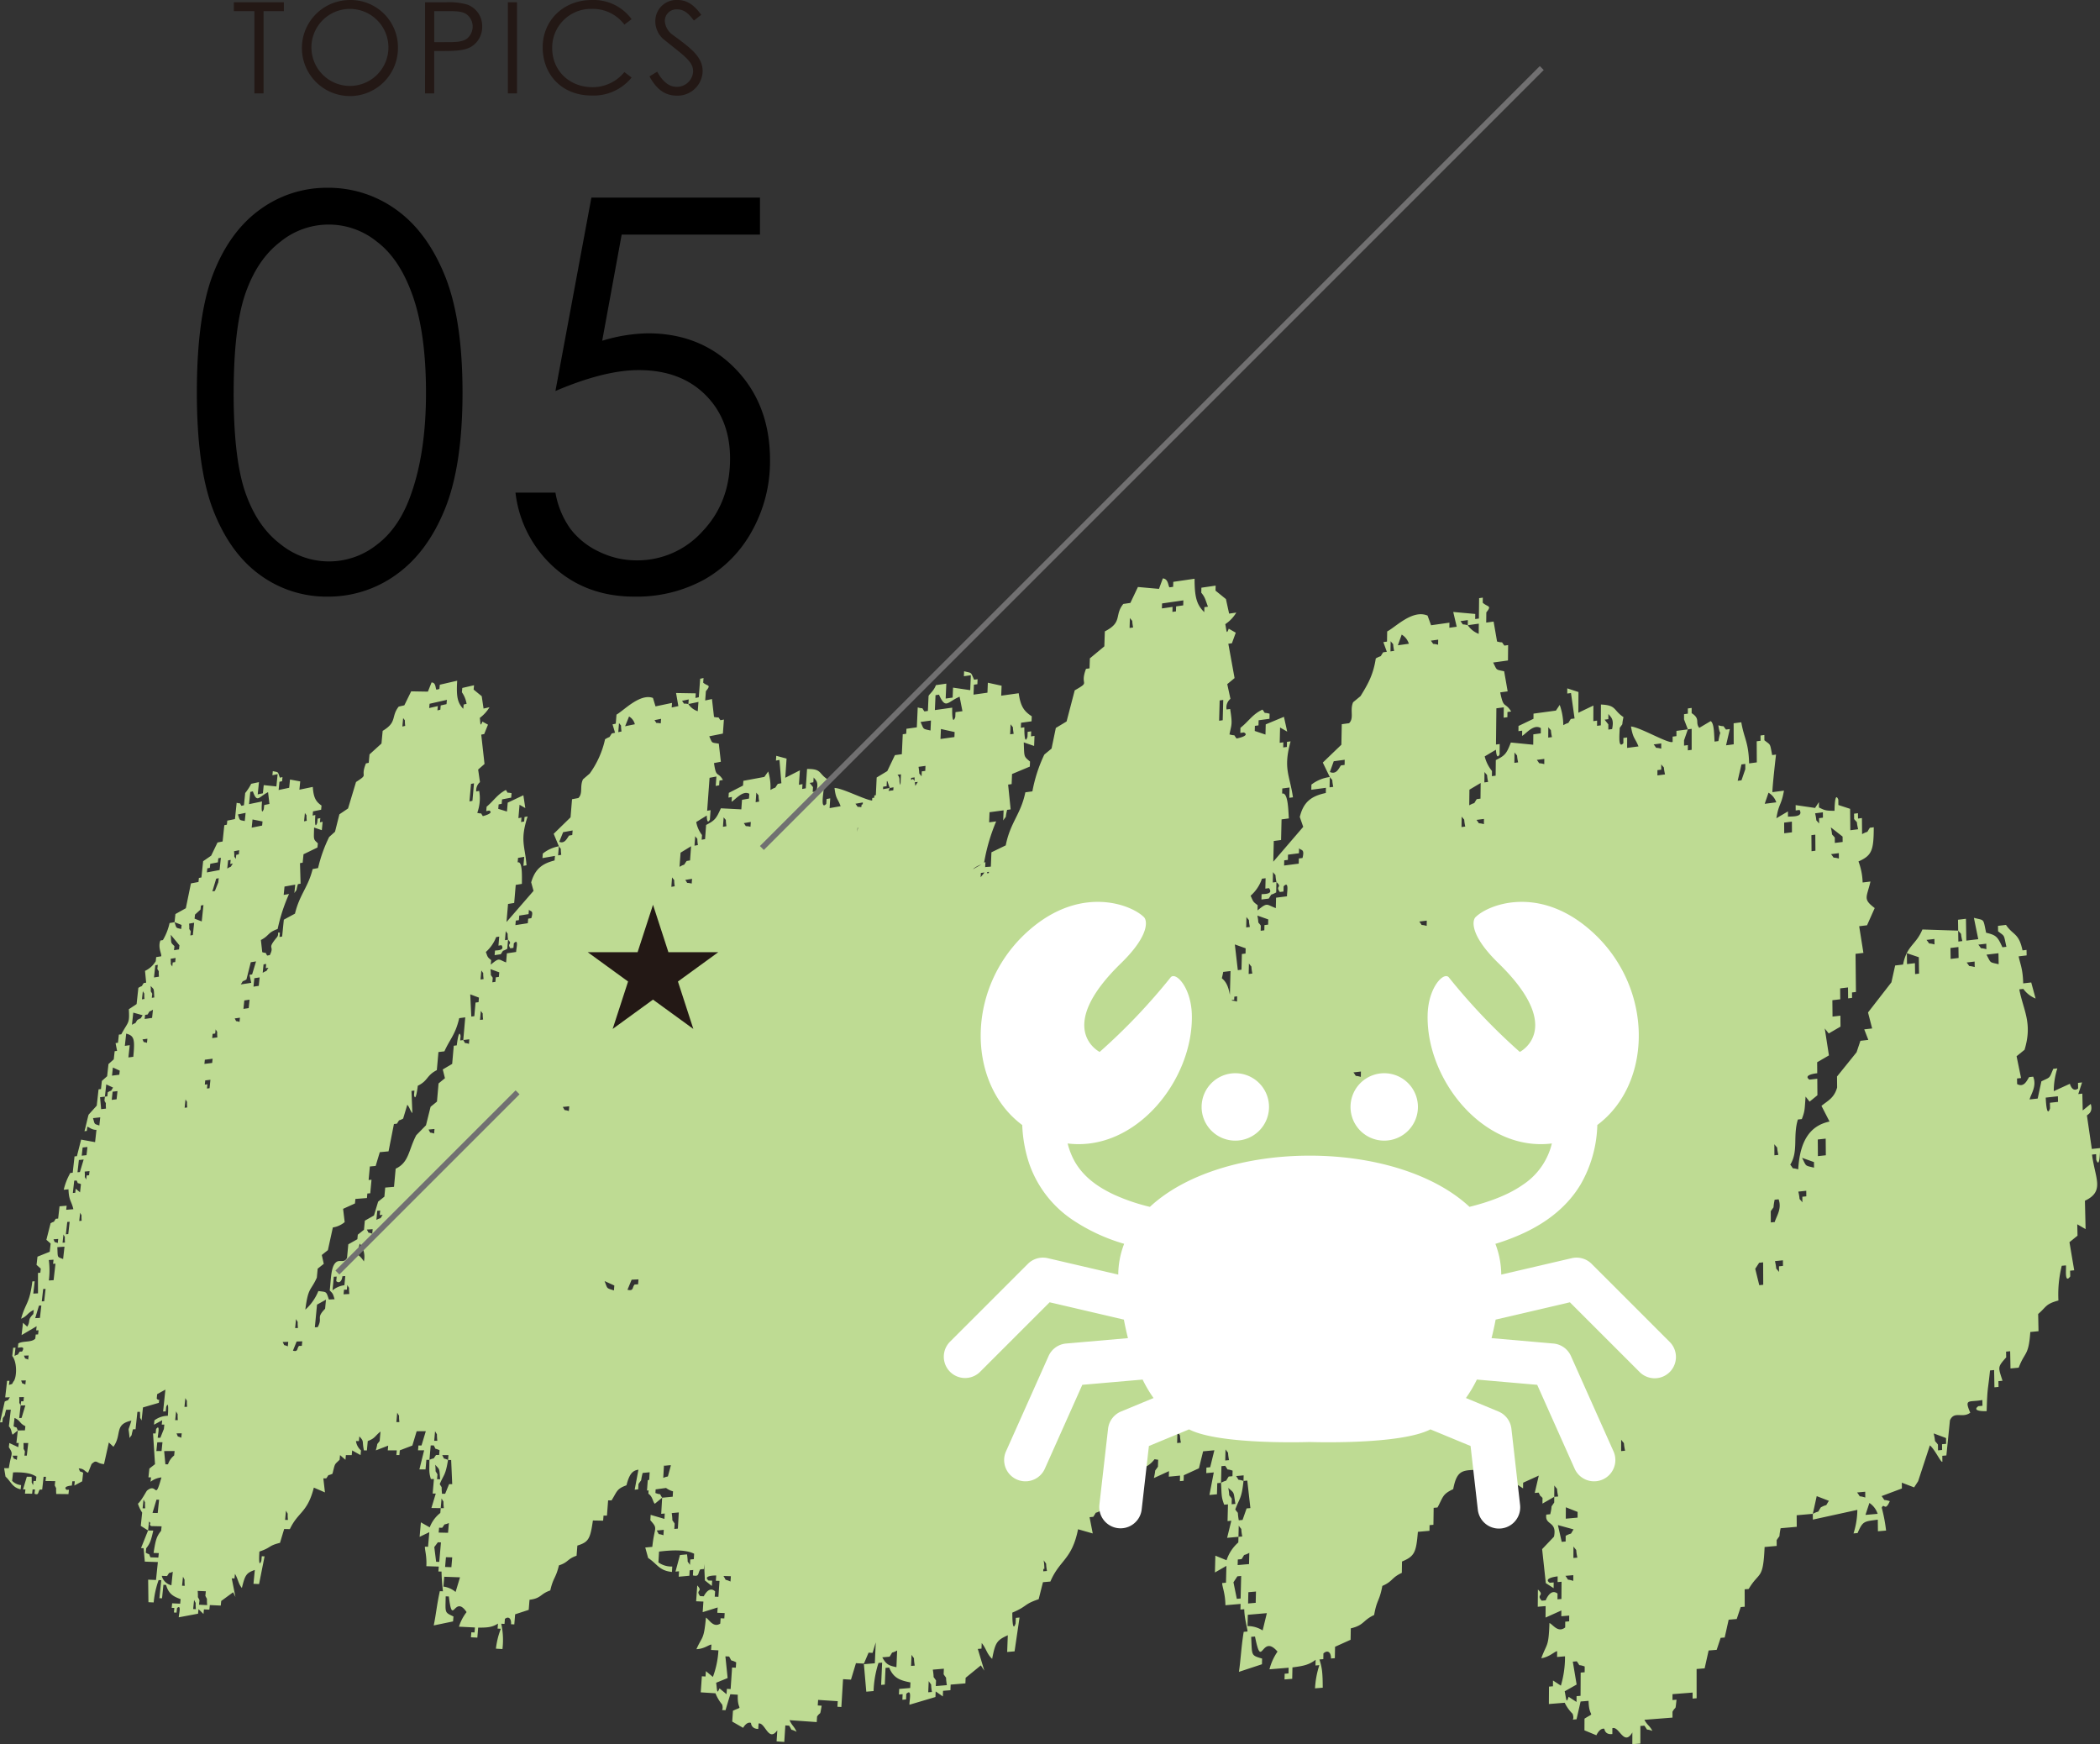 <svg xmlns="http://www.w3.org/2000/svg" width="527.358" height="438"><rect width="100%" height="100%" fill="#333333" stroke="none"/><path data-name="パス 38087" d="m525.304 288.499-1.227-8.371c.034-.258 1.632-.658.956-2.932l-2.012 1.636-.1-4.224-1.022.115.956-2.927-1.021.115.032 1.4c-1.485 1.117-2.072-1.174-2.072-1.174q-2.023.926-4.045 1.856a18.782 18.782 0 0 1 .895-5.725l-1.018.114c-1.093 2.539-.6 1.972-2.989 3.145q-.465 2.157-.928 4.319l-2.033.223c.288-1.254 1.879-3.318.9-5.717l-1.015.113c-.487.656-1.217 2.738-3.015 1.742l-.027-1.4 1.014-.111q-.564-2.742-1.124-5.476l2-1.62c2.065-6.754-.323-9.927-1.317-15.171l1.009-.116a7.148 7.148 0 0 0 3.086 2.42q-.549-2.021-1.1-4.039l-2.018.234c-.087-3.617-.7-4.677-1.147-6.787l2.014-.238-.028-1.379-1.007.118c-.948-4.46-2.356-3.721-4.154-6.4l-2.006.244.025 1.373c1.753 1.339 1.375.7 2.086 3.884l-1 .117c-1.184-2.577-1.482-3.044-4.088-3.645-.792-3.7-.334-3.034-3.073-3.749l1.095 5.365-3 .358-.093-5.482-1.995.241.045 2.737c1.163 1.426.4-.042 1.044 2.623l-1 .119-.045-2.742q-4.5-.144-8.983-.29c-1.6 3.89-3.92 3.986-4.856 8.806l-1.986.237q-.471 2.111-.941 4.23-2.937 3.778-5.875 7.564l1.038 4.016-1.985.227c.341.884.682 1.763 1.024 2.644l-1.987.228q-.483 1.436-.964 2.876-2.453 3.044-4.91 6.089l.027 2.768c-.769 2.636-2.241 3.234-3.934 4.6q1.011 1.967 2.022 3.94c-5.066 1.065-7.457 5.1-7.86 12.005-2-.585-.859.26-1.995-1.178 2.1-3.4.614-7.093 1.908-11.333l.989-.11c.807-2.08.707-2.445.949-5.653l1 1.273q.987-.8 1.97-1.606l-.032-4.146-1.979.224c-1.771-1.256 1.967-1.608 1.967-1.608l-.023-2.757q1.479-.858 2.959-1.719l-1.05-6.767 1 1.261c.984-.576 1.969-1.146 2.955-1.72l-.026-2.748-1.977.23-.038-4.113 1.976-.233-.026-2.74 1.975-.233.028 2.741.989-.115-.013-1.371.988-.117-.1-9.575 1.977-.236-1.063-6.7 1.975-.238q.963-2.163 1.926-4.321c-2.991-2.285-2.045-2.525-1.063-6.663l-1.969.242a16.18 16.18 0 0 0-1.042-5.286c3.435-1.512 3.809-2.872 3.839-8.584l-.981.123c-1.1 1.674 0 .537-1.949 1.6l-.044-4.037-.981.125-.014-1.342-.979.122.014 1.345c1.132 1.388.391-.045 1.009 2.563l-1.961.249-.055-5.374q-1.473-.484-2.946-.964l-.013-1.341c-.951-2.348-.952 2.8-.952 2.8-2.3-.023-2.438-.115-3.914-.842l-.012-1.338-.964 1.463-4.877-.714.011 1.337.972-.124c1.126 1.974-2.382 1.552-2.907 1.709l-.01-1.338-2.9 1.711c.6-3.739 1.252-3.206 1.9-6.926l-2.909.375c.054-2.087.915-9.432.915-9.432l-.967.127c-.6-3.1-.321-2.423-1.953-3.721l-.007-1.325-.964.129.007 1.323-.966.127.026 5.3-1.93.254c-.165-5.494-1.237-6.094-1.968-10.326l-1.922.256.018 5.279-1.922.252.948-4.086-.96.13c-1.1-1.358-.005-.526-1.922-1.067.536 3.6.738.034.01 3.959l-.959.125c-.144-2.1-.094-4.528-.971-5.145q-1.434.852-2.869 1.7c-1.118-1.357.377-2.242-1.916-3.691v-1.313l-.955.128v1.313l-.954.13v1.31l.956 2.5.957-.128v5.271l-.957.125v-1.321l-.956.131v-1.32l.953-2.758-2.864.38v1.315l-.955.128v1.318c-.925.6-8.089-3.662-10.462-3.864.537 3.133.988 2.762 1.888 5l-2.852.377.009-2.623-.95.125v1.311c-1.505 1.7-.872-3.108-.935-3.806 1.084-1.638.378-.055.956-2.745-2.6-1.722-1.69-3-5.66-3.154l-.024 5.223-.946.125.007-1.305-.945.125.019-3.912q-1.889.9-3.778 1.809l.03-5.207q-1.407-.457-2.813-.918l-.007 1.3.939-.127.9 6.385-.941.127c-1.084 1.628-.007.517-1.893 1.556a15.515 15.515 0 0 0-.9-5.086l-.949 1.429-5.631.762-.011 1.3c-1.254.6-2.507 1.205-3.759 1.8l-.012 1.3.937-.125-.013 1.3c.858-.364 2.863-3.107 4.7-1.932l-.011 1.305-1.877.253-.023 2.607-5.614-.554c-1.082 2.717-1.356 3.225-3.782 4.408l-.044 3.918-.936.123.015-1.3a9.3 9.3 0 0 1-1.827-3.663q1.41-.842 2.819-1.677s.123 2.766.921 1.175l.028-2.6-.935.124.1-9.1 1.86-.242-.027 2.6.935-.126.013-1.3.934-.124c-1.579-2.555-1.891-.479-2.748-4.807l1.866-.252q-.439-2.524-.88-5.045c-2.219-.477-1.725-.172-2.764-2.195l3.722-.516.038-3.865-.929.131c-1.045-1.318 0-.514-1.847-1.029q-.435-2.508-.872-5.006l-1.855.258.03-2.565c1.476-1.813.331-1.283-.9-2.427l.013-1.276-.923.129-.062 5.117-.926.133.016-1.283q-2.765-.246-5.527-.5l.873 3.71-1.848.256.018-1.279-4.609.651q-.44-1.212-.883-2.426c-3.782-1.615-8.073 2.937-10.14 3.978l-.044 2.553-.917.13.873 2.425-.917.129c-1.071 1.6-.013.511-1.856 1.535-.637 4.249-2.107 6.662-3.832 9.472l-1.859 1.534c-.887 2.015.312 3.972-1.015 5.266l-1.834.249-.1 5.152q-2.332 2.238-4.664 4.483.876 1.815 1.754 3.629c1.016 1.338.365-.042.865 2.467l-.919.123.054-2.59a9.584 9.584 0 0 0-4.614 1.9l-.028 1.292 3.671-.486-.027 1.3c-3.6.768-5.61 2.206-6.536 6.028.287.826.574 1.649.86 2.478l-7.516 8.748.124-5.2 1.832-.239.12-5.187 1.832-.243c-.144-2.216-.215-6.625-1.681-6.228l.03-1.289 1.828-.243-.059 2.583.915-.121c-.81-5.63-2.5-7.153-.591-14.051l-.912.122-.03 1.282-.911.125.03-1.285-.911.123.09-3.846 1.792 1.034-.822-3.719q-2.287.953-4.574 1.9l-.063 2.561c-.9-.3-1.8-.607-2.692-.909l.033-1.28.906-.125.032-1.279 2.723-.371.03-1.277c-1.806-.485-.788.26-1.783-1.029-2.507 1.157-3.4 2.886-5.533 4.577l-.033 1.279.9-.124c1.685.866-1.845 1.524-1.845 1.524-.993-1.315.01-.507-1.776-1.032.495-2.549.8-2.356.169-6.381l-.9.124a2.787 2.787 0 0 1 .97-2.669l-.8-3.691q.918-.757 1.837-1.522l-1.566-8.617.9-.127q.481-1.325.966-2.654c-.589-.334-1.177-.672-1.765-1.008-.6 1.686-.524.512-.866-1.133a9.063 9.063 0 0 0 2.763-2.906l-1.8.26-.8-3.649-2.619-2.125.034-1.256-3.578.52-.034 1.252c1.009 1.221 1.028 1.791 1.682 3.512l-.895.127-.036 1.255c-1.843-1.845-2.43-3.6-2.43-8.394l-5.346.779-.038 1.251-.89.128c-.381-.186-.233-2.15-1.7-2.238l-.966 2.625-5.285-.473-1.9 4-1.772.258c-2.325 2.863-.082 4.562-4.638 6.889l-.128 3.759-3.63 3.014-.088 2.509-.884.128c-1.691 4.42 1.338 3.006-2.835 5.4q-1.018 3.9-2.043 7.81c-.9.541-1.8 1.087-2.7 1.629q-.537 2.584-1.073 5.177l-1.817 1.509a36.886 36.886 0 0 0-2.994 9.234l-1.771.242c-1.125 5.526-3.774 7.495-4.925 13.322l-3.593 1.74-.145 3.595c-.631.065-1.231.071-1.429.133l.071-1.293-.339.193a46.591 46.591 0 0 1 3.033-10.389l-1.766.234.1-2.538 3.533-.475-.1 2.544c1.064-1.584.353-.052.985-2.661l.884-.117q-.318-3.116-.633-6.23l.883-.118.1-2.534 4.467-1.868.049-1.267c-1.625-1.36-1.417-1.081-1.572-4.813l2.6.9.1-2.529-.883.124.048-1.263-.883.123-.048 1.261c-.851 2.489-.785-2.4-.785-2.4l-.882.122.05-1.26 2.644-.367.049-1.259c-1.868-1.24-2.8-2.366-3.281-5.792l-4.392.617.1-2.5q-1.728-.38-3.454-.755l-.1 2.5-3.5.492.1-2.5.873-.121.053-1.249-.874.124c-.894-2.006-.482-1.614-2.514-2.125l-.051 1.246 1.744-.245-.158 3.744q-2.157-.315-4.311-.634l-.106 2.5-1.745.244.163-3.745-2.612.372c-.569 1.517-1.611 2.181-1.849 2.736l-.167 3.744-.871.125c-.925-1.285.02-.5-1.682-1.007l-.226 5-2.608.366-.057 1.25-.869.12-.231 5.009-1.738.24q-.955 2-1.913 4l-2.666 1.611-.21 4.441-.376.065-.036.574-.485.066-.03.636c-1.781-.135-7.4-3.1-9.448-3.158.333 2.9.789 2.534 1.527 4.584l-2.766.482.16-2.452-.917.163-.081 1.222c-1.54 1.652-.656-2.855-.676-3.506 1.134-1.58.365-.069 1.076-2.608-2.384-1.474-1.445-2.71-5.222-2.646l-.324 4.852-.9.164.081-1.212-.9.167.244-3.636q-1.84.936-3.673 1.874l.328-4.82c-.864-.234-1.728-.461-2.59-.694l-.083 1.2.89-.17.478 5.853-.891.164c-1.11 1.557-.037.481-1.863 1.528a13.376 13.376 0 0 0-.554-4.644l-.969 1.365-5.274.982-.084 1.191-3.569 1.831-.085 1.187.868-.155-.085 1.193c.81-.374 2.818-2.981 4.454-1.99l-.084 1.2-1.754.315-.169 2.393c-1.718-.09-3.43-.174-5.136-.264-1.144 2.524-1.425 3-3.707 4.179l-.26 3.564-.858.147.087-1.186a7.45 7.45 0 0 1-1.452-3.256q1.327-.823 2.656-1.641s-.043 2.514.774 1.033l.174-2.373-.861.155.606-8.28 1.718-.322-.172 2.364.861-.161.086-1.183.863-.161c-1.3-2.245-1.7-.341-2.24-4.24l1.721-.328-.519-4.551c-2-.307-1.567-.056-2.4-1.84l3.43-.684.255-3.525-.858.172c-.881-1.135.03-.467-1.629-.821l-.512-4.5-1.7.357.172-2.328c1.446-1.75.373-1.191-.676-2.142l.084-1.162-.845.181-.345 4.647-.845.176.086-1.16-4.95-.085.574 3.289-1.671.35.087-1.153-4.148.872c-.215-.7-.431-1.413-.648-2.118-3.258-1.205-7.287 3.135-9.154 4.188l-.181 2.274-.808.169.627 2.11-.808.167c-1.022 1.485-.039.456-1.7 1.466a23.151 23.151 0 0 1-3.849 8.607l-1.69 1.451c-.876 1.822.048 3.5-1.166 4.7l-1.589.3-.373 4.549q-2.122 2.071-4.233 4.135.646 1.562 1.3 3.134c.793 1.141.315-.052.6 2.141l-.791.139.189-2.28a8.886 8.886 0 0 0-4.029 1.829l-.094 1.135 3.145-.548-.1 1.141c-3.1.791-4.88 2.113-5.872 5.49l.59 2.148-6.789 7.823.387-4.535 1.545-.252.386-4.532 1.548-.259c0-1.932.183-5.785-1.067-5.394l.1-1.126 1.547-.273-.191 2.262.774-.134c-.37-4.9-1.705-6.169.276-12.269l-.773.145-.1 1.123-.772.142.1-1.123-.769.144.286-3.36 1.446.826-.486-3.214-3.929 1.858-.192 2.229c-.731-.227-1.461-.451-2.189-.68l.1-1.111.76-.145.1-1.113 2.288-.441.1-1.116c-1.478-.338-.673.262-1.43-.814-2.147 1.115-2.986 2.658-4.836 4.209l-.1 1.109.756-.144c1.347.683-1.606 1.4-1.606 1.4-.746-1.1.037-.441-1.4-.82a10.726 10.726 0 0 0 .485-5.522l-.748.148a2.779 2.779 0 0 1 .943-2.353q-.231-1.575-.458-3.15l1.6-1.4-.822-7.366.748-.158q.469-1.174.941-2.35l-1.4-.769c-.58 1.488-.458.473-.649-.93a9.319 9.319 0 0 0 2.432-2.675l-1.493.332-.457-3.1c-.679-.558-1.358-1.111-2.034-1.668l.1-1.083-2.948.675-.1 1.08a7.129 7.129 0 0 1 1.182 2.911l-.738.167-.1 1.084c-1.4-1.479-1.783-2.953-1.524-7.061l-4.369 1.009-.1 1.072-.724.169c-.3-.134-.071-1.824-1.247-1.806l-.916 2.3-4.2-.073q-.861 1.755-1.718 3.51l-1.418.324c-1.99 2.56-.308 3.869-4.023 6.088l-.3 3.182q-1.5 1.365-3 2.724l-.2 2.118-.7.15c-1.552 3.795.884 2.469-2.492 4.673l-2 6.638c-.726.494-1.45.982-2.174 1.472q-.549 2.188-1.1 4.375l-1.477 1.324a35.975 35.975 0 0 0-2.777 7.8l-1.364.249c-1.147 4.63-3.261 6.331-4.438 11.193l-2.8 1.516-.423 4.233-.67.11.106-1.06c-.872-.256-.079.335-.777 1.171-2.679 3.208-.423 1.836-1.763 4.446l-.666.107c-.637-1.082.039-.422-1.225-.846l-.343-3.054c2.218-1.162 1.591-1.824 4.209-2.77a44.32 44.32 0 0 1 2.856-8.787l-1.341.234.21-2.1 2.687-.48-.21 2.113c.888-1.339.269-.054.886-2.233l.675-.123-.153-5.15.675-.127.209-2.107q1.743-.844 3.5-1.7l.105-1.054c-1.169-1.078-1.024-.854-.946-3.954l1.938.657.207-2.108-.682.133.1-1.052-.68.135-.1 1.05c-.779 2.1-.472-1.968-.472-1.968l-.678.14.1-1.053 2.035-.408.1-1.049c-1.359-.962-2.006-1.86-2.195-4.684l-3.363.7.207-2.081q-1.284-.234-2.564-.473l-.21 2.072-2.651.559.21-2.066.66-.141.1-1.034-.66.142c-.565-1.61-.277-1.308-1.768-1.635l-.105 1.028 1.317-.283-.314 3.093-3.179-.332-.211 2.054-1.3.274.315-3.078-1.952.416a12.642 12.642 0 0 1-1.506 2.322l-.316 3.069-.647.135c-.614-1.011.039-.407-1.183-.754l-.426 4.086-1.926.392-.106 1.022-.641.129-.426 4.086-1.28.253q-.795 1.659-1.6 3.313c-.672.46-1.343.926-2.011 1.388l-.431 4.081-.634.117-.108 1.021-1.893.35-1.28 6.236-2.617 1.465-.218 2.039q.885.344 1.772.694l-.108 1.021c-1.435-.361-1.132-.123-1.664-1.715l-1.249.217a14.349 14.349 0 0 1-1.681 4.285l-.622.1c-.714 1.84.449 3.524.182 3.971l-1.241.2-.11 1.022a6.2 6.2 0 0 1-2.692 2.435l.285 2.959-.617.095c-.827 1.27-.046.407-1.341 1.21l-.444 4.076q-.977.65-1.951 1.292c.228 3.717-.148 3.032-1.891 6.293l-.609.082-.224 2.043-.609.082.385 1.956-.608.083-.225 2.042-1.328 1.181-.337 3.062q-.664.586-1.325 1.176l-.226 2.043-.605.075-.452 4.087q-1.019 1.131-2.037 2.256c-.162.38-.825 3.5-1.055 4.16l.6-.068.115-1.023c.361-.059 1.015.787 2.3.757l-.341 3.085q-1.76-.318-3.506-.638l-1.056 4.157-.6.062-.458 4.1-.6.056a15.61 15.61 0 0 0-1.654 4.217l1.194-.11c.093 2.879.737 2.876 1.225 4.994l-1.8.149.115-1.027-1.791.152-.345 3.082-.6.049c-.809 1.224-.048.409-1.3 1.124l-1.055 4.154c.356.315.714.628 1.07.942l-.231 2.062q-1.544.62-3.077 1.233l-.233 2.059q.531.477 1.065.953l-.116 1.03-.592.038q0 2.561.008 5.127l-1.182.069.351-3.1-.59.035c-.7 5.707-1.727 5.333-2.819 9.377 1.686-.744 1.492-1.417 3.18-2.211l-.117 1.036c-1.591 1.548-.617 1.687-1.533 3.165l-1.06-.982-.353 3.1 3.78-2.23-.118 1.04.6-.024-.117 1.041-.594.026-.118 1.038c-.954 1.008-3.011.492-4.251 1.205l-.118 1.037c.068.179 2.068-.668 1.058.994l-.588.02c-.805 1.2-.05.414-1.294 1.082l.236-2.074-.585.022-.236 2.071c1.162 1.4 1.2 4.828.462 6.194-.742.981-.033.683-1.292 1.07l.119-1.041-.585.015-.475 4.159 1.172-.025c-.8 1.2-.049.414-1.292 1.066l-1.18 5.219.585-.01.119-1.041c.8-1.2.234-.007.825-2.1l1.173-.02-.475 4.183c.7.674.613 1.647.94 2.082.434-.351.868-.707 1.3-1.06-.538-1.189.044-.418-1.064-1.037l.239-2.1c1.542.653 1.19 1.354 2.724 2.062l-.119 1.056-1.78.015-.357 3.153h.592l-.119 1.055-2.246-1.042-.12 1.052c1.233 1.949.61 1.212-.007 5.259H1.034l.349 2.109c1.462 1.35 1.644 2.687 3.8 3.207l.119-1.061a3.569 3.569 0 0 1-2.259-1.082l.239-2.113c2.266-.073 4.513.111 5.858 1.092l-.12 1.066h-.6l-.119 1.066c-.549-1.217-.24 0-.363-2.132l-1.2-.008-.955 3.182h.6l-.118 1.066 1.8.02.121-1.067.6.006-.119 1.068c1.134.445.807-.355 1.327-1.052h.6l.357-3.208h.6l-.119 1.073 2.435.016-.119 1.073c.561 1.231.242 0 .374 2.155l3.071.038.119-1.082h-.616c-1.06-.938 1.352-1.068 1.352-1.068l.118-1.078h.617l-.118 1.08 1.979-1.067.237-2.164c-1.181-.626-.552.128-1.124-1.085 1.466.082 1.472.791 2.368 1.09l.86-2.162c1.411-1.336 1.1-.145 3.135 0l1.215-5.432 1.146 1.078c2.219-3.094.113-5.613 4.51-6.562-.99 3.359-.706 1.049-.463 4.363.86-1.25.255-.008.871-2.189l.64-.006.463-4.368.641-.01c.137 2.192-.178.947.411 2.177l.347-3.278q1.987-.58 3.989-1.16c.166-1.553.118-.2-.533-1.087l.114-1.093c.686-.38 1.374-.757 2.062-1.138l-.572 5.49.651-.01.115-1.1c.778-2.088.424 2.193.424 2.193a5.768 5.768 0 0 0-3.369 1.144l-.115 1.095q1.029-.557 2.064-1.12l-.115 1.1.652-.01-.114 1.106c-.3.735-.589 1.473-.883 2.209h-.651c-.1-.165.762-3.745-.42-2.195l-.115 1.1-.649.006.492 7.713-1.416 1.1-.232 2.21h.65l-.116 1.107a5.368 5.368 0 0 1 2.726-1.092c-1.728 6.181-.994 1.164-3.608 3.3-.213.174-1.377 2.524-2.293 3.3a9.124 9.124 0 0 0 1.062 2.239l-.35 3.329 1.837 1.158.233-2.228c.813.553-.258.515.536 1.128l2.623.057-.116 1.118c-1.2 1.492-1.393 2.4-1.9 5.57l1.315.039-.117 1.121-1.97-.062c-.613-1.3.043-.446-1.191-1.161l.116-1.119c1.025-1.275 1.212-2.009 1.774-4.433l-1.307-.03q-.885 2.216-1.77 4.426l.651.018.3 3.378 3.279.108-.467 4.5-1.972-.078.071 5.658 1.316.06a22.6 22.6 0 0 1 1.244-5.614l.661.025-.467 4.519.662.031.35-3.394.664.029c.643 2.306 1.857 2.911 3.653 3.575l-.116 1.141-2.007-.094-.117 1.136.668.033-.117 1.137.669.033.117-1.14c1.224-1.06.4 1.672.438 2.316l4.841-.907.116-1.148 1.245 1.217.116-1.15 1.365.064.116-1.15 2.744.129.114-1.155q1.494-1.095 2.993-2.19l.579 1.189-.929-4.682.693.027.114-1.152c.783 1.24.8 2.4 1.741 3.547.81-3.372 1.15-3.764 3.25-4.535l-.34 3.486 1.406.055 1.383-6.952-.705-.023-.111 1.163c-.819 2.171-.478-2.344-.478-2.344 3.01-.994 2.164-1.456 5.168-2.187q.525-1.736 1.047-3.476l1.427.03c2.087-4.411 4.411-4.055 6.024-10.422.927.4 1.856.8 2.788 1.2-.133-1.17-.265-2.346-.4-3.516h.727c.954-1.328.046-.465 1.565-1.164.7-2.8.435-2.174 1.789-3.511l.109-1.17q.678.587 1.357 1.17l.109-1.172h1.472l.108-1.174 2.108 1.174.108-1.181a3.781 3.781 0 0 1-1.262-2.345h.738l.108-1.175c1.284 1.37.621 1 1.157 3.524h.743l.216-2.357c1.882-.69 1.755-1.246 3.2-2.381l-.213 2.363c-.975 1.352-.3.008-.963 2.368 1.033-.4 2.068-.792 3.107-1.2l-.107 1.189h2.266l-.107 1.19h.757l.107-1.192c1.048-.4 2.1-.8 3.15-1.205l1.081-3.588 2.3-.018-1.085 3.6h-.766l-.106 1.2h1.536q-.6 2.4-1.191 4.8h1.54l.211-2.408h.772l.315-3.609h.773c.764 1.369-.038.481 1.447 1.2l-.105 1.205h-.777c-1 1.373-.044.481-1.653 1.205-.027 2.762-.146 3.1.352 4.828h.776l-.317 3.633.778.007q-.546 1.816-1.094 3.631l2.337.034.211-2.435c.77 1.4.31.01.572 2.445l-.783-.01-.105 1.214a8.251 8.251 0 0 0-2.654 3.611l-2.221-1.259-.319 3.639c.81-.386 1.621-.777 2.434-1.166l-.319 3.656-.778-.021c-.079.725.494 2.275.353 4.9l3.125.1-.1 1.228.785.028a49.554 49.554 0 0 0 .364 4.948l-.787-.029c-.776 3.546-.947 5.792-1.531 8.6q2.416-.5 4.848-1.008l.106-1.242c-2.291-1.071-2.02-.857-1.953-5.054l.79.031c.97 7.892 1.331-.723 4.459 3.928a11.54 11.54 0 0 0-1.915 3.66l4.009.2-.1 1.252-.8-.042-.105 1.252 1.611.085.209-2.507c2.314 0 3.5-.076 4.973-1.018l-.1 1.26.817.039a19.859 19.859 0 0 0-1.232 5l1.637.1a18.976 18.976 0 0 0-.3-6.359l.819.041.1-1.26c.991-.769 1.651.005 1.538 1.339l.823.041.206-2.531 3.409-1.115.205-2.534c2.985-.361 2.652-1.473 5.207-2.341.817-3.462 1.328-2.853 2.183-6.3 2.375-.748 2.049-1.607 4.425-2.42l.2-2.548c2.811-.874 3.235-1.657 3.9-6.3l2.571.046.1-1.278.859.015.292-3.833.862.01c1.448-2.327 1.26-2.885 3.75-3.8.723-2.863 1.547-3.721 3-3.909q-.468 2.509-.941 5.018l.881-.084.079-1.344c1.093-1.632.351-.04 1.04-2.775l1.76-.172-.108 1.875a6.32 6.32 0 0 0-.37.145l-.19 2.573c.134-.017.269-.034.4-.054l-.05.842c1.116.77 1.077 2.016 1.61 2.527l1.845-1.519c-.918-1.439.028-.535-1.69-1.179l.054-.915c.871-.118 1.749-.238 2.624-.355a4.975 4.975 0 0 0 1.742.846l-.076 1.349-2.654.254-.233 4.051.885-.084-.077 1.351q-1.733-.51-3.461-1.013l-.078 1.349c2.032 2.308 1.03 1.456.492 6.684l-1.769.163.727 2.634c2.318 1.5 2.718 3.169 5.976 3.506l.077-1.364a5.623 5.623 0 0 1-3.474-1.031l.156-2.715c3.375-.422 6.727-.514 8.808.533l-.076 1.364-.89.079-.076 1.364c-.927-1.459-.354.026-.739-2.643l-1.777.167-1.12 4.162.889-.081-.076 1.362 2.672-.242.075-1.364.891-.082-.076 1.365c1.716.391 1.159-.572 1.859-1.529l.892-.08.069-1.254.185 4.112c.578.462 1.159.927 1.74 1.389l.092-1.328-.917-.032c-1.6-1.315 1.928-1.266 1.928-1.266l-.091 1.331.92.03-.275 4-.922-.036.093-1.332c-1.342-1.253-2.429.42-2.846 1.229l-.914-.035c-1.308-1.662.866-.994-.726-2.682l-.279 3.973 1.826.073-.185 2.659q1.88-.584 3.769-1.18l-.093 1.337 1.85.08-.091 1.339-.927-.041-.091 1.34c-1.767 1.119-2.792-1.049-3.593-1.5-.543 5.723-.9 4.548-2.392 7.921 1.975-.054 3.219-1.2 3.768-1.145l-.093 1.339 1.85.1a22.546 22.546 0 0 1-1.389 6.676q-.879-.732-1.755-1.457l-.093 1.344-.921-.054-.28 4.034 3.7.239a10.281 10.281 0 0 0 1.675 2.83c.211.775.127 1.142-.033 1.36l.874.06q.6-2.007 1.21-4.01l1.876.121c-.183 4.308 1.67 2.674-1.213 4.017l-.184 2.723q1.362.787 2.732 1.572s.892-1.652 1.984-1.23c0 0-.006 1.475 1.811 1.51l.091-1.373c1.678-.3 2.461 4.787 4.7 1.722l-.179 2.768 1.931.146.266-4.153.967.069c1 1.659-.031.55 1.852 1.528-.659-1.463-1.106-1.453-1.764-2.912l6.826.482.087-1.394c1-1.438.642.148 1.157-2.718l-.984-.064.087-1.392 4.932.318-.085 1.4.993.063.425-6.986 1.989.115q.627-2.068 1.251-4.135l2 .109 1.17-2.748 1.005.053c.266-.881.533-1.764.8-2.641l-.236 5.251-2.746.233.6 6.9 1.834-.154a25.638 25.638 0 0 1 1.232-7.059l.916-.078-.25 5.584.919-.075.186-4.191.917-.076c1.09 2.7 2.814 3.225 5.335 3.726l-.061 1.4-2.762.231-.061 1.4.921-.079-.06 1.4.921-.079.06-1.4c1.582-1.5.693 1.954.8 2.729l6.522-1.939.059-1.4 1.793 1.25.057-1.405 1.851-.154.057-1.405 3.706-.309.056-1.4 3.821-3.119.873 1.327-1.636-5.456.927-.078.055-1.4c1.15 1.364 1.271 2.742 2.621 3.966.793-4.157 1.209-4.681 3.93-5.925l-.158 4.2 1.86-.157 1.242-8.489-.929.082-.052 1.4c-.9 2.712-.825-2.718-.825-2.718 3.881-1.631 2.732-2.055 6.611-3.368l1.08-4.271 1.863-.166c2.351-5.51 5.391-5.4 6.952-13.127l3.684 1.052-.794-4.086.932-.088c1.114-1.679.021-.552 1.91-1.562a10.758 10.758 0 0 1 .736-2.933c.651 1.127 1.178 2.1 1.358 1.849l.065-1.457 1.125.01c.122-.707.246-1.418.367-2.125l.217.145.044-1.39 1.868-.175.043-1.387 2.761 1.123.043-1.388c-1.2-1-1.071-.873-1.783-2.593l.934-.091.042-1.383c1.731 1.454.863 1.092 1.742 3.981l.935-.091.084-2.773a6.633 6.633 0 0 0 2.9-2.231c.309.063.622.109.9.138l-.051 1.738c-1.114 1.684-.374.041-1.019 2.863l3.792-1.742-.04 1.391 2.818-.268-.04 1.391.942-.09.038-1.391q1.9-.87 3.8-1.746l1.054-4.259 2.825-.268-1.052 4.261-.943.088-.037 1.39 1.886-.175-1.092 5.664 1.89-.174.073-2.792.945-.09.108-4.181.944-.087c1.037 1.481-.011.555 1.855 1.213l-.035 1.393-.947.092c-1.116 1.687-.017.554-1.925 1.57.179 3.175.061 3.576.8 5.5l.946-.09-.107 4.2.948-.087-1.054 4.295 2.848-.26.069-2.8c1.042 1.5.377-.03.88 2.721l-.949.083-.036 1.409a10.086 10.086 0 0 0-2.956 4.476l-2.811-1.152-.11 4.222c.962-.552 1.923-1.109 2.886-1.662l-.108 4.231-.95.084c-.042.842.777 2.537.807 5.57l3.812-.33-.036 1.415.955-.081c.043 2.475.868 5.053.817 5.594l-.956.081c-.669 4.164-.706 6.752-1.2 10.05l5.785-1.909.032-1.423c-2.845-.869-2.5-.67-2.739-5.457l.958-.083c1.766 8.827 1.55-1.019 5.655 3.79a13.87 13.87 0 0 0-2.019 4.445l4.808-.4-.031 1.429-.962.081-.032 1.43 1.927-.156.061-2.864c2.748-.357 4.141-.626 5.817-1.914l-.03 1.433.966-.079a22.462 22.462 0 0 0-1.083 5.817l1.936-.159c-.02-3.742-.147-4.894-.824-7.092l.965-.078.029-1.435c1.108-1.01 1.94-.239 1.9 1.271l.968-.08.055-2.863 3.9-1.758.053-2.862c3.439-.833 2.972-2.024 5.862-3.355.69-3.964 1.324-3.359 2.058-7.306 2.67-1.15 2.237-2.055 4.894-3.275l.045-2.849c3.138-1.325 3.563-2.243 3.987-7.453l2.911-.262.02-1.421.971-.086.06-4.258.969-.09c1.465-2.724 1.215-3.32 3.94-4.607.974-5.157 2.592-4.7 6.86-4.877l-.017 1.416.976-.088.045-4.248.973-.094-.014 1.418 4.876-.457-.028 2.834c-2.551.375-3.348.67-4.894 1.871l.015-1.418-.973.094c-1.129 1.715-.012.562-1.965 1.6l-.032 2.836 9.777-2.321 1.947 1.242.011-1.42 3.932-1.785c-.338 1.451-.676 2.907-1.015 4.358l.981-.088c.808 1.55-.1.174.971 1.334l-.01 1.425c.985-.566 1.972-1.128 2.959-1.7l.02-2.849c1.108 1.518.392-.032.964 2.761l-.984.088-.01 1.428c-1.153 1.743-.315.11-1 2.942l-.984.089c-.437 2.787 2.762 1.538 1.928 5.547q-1.488 1.567-2.977 3.127l.923 8.535q.983.636 1.964 1.268l.011-1.44-.989.086c-1.809-1.209 1.986-1.61 1.986-1.61l-.01 1.439.99-.086-.028 4.326-.991.086.011-1.442c-1.524-1.176-2.582.772-2.977 1.7l-.989.084c-1.524-1.617.867-1.185-.965-2.8l-.034 4.324 1.977-.169-.022 2.886q1.986-.888 3.971-1.782l-.01 1.448 1.984-.166-.01 1.445-.991.084-.01 1.449c-1.816 1.447-3.062-.737-3.954-1.113-.2 6.225-.665 5.014-2.046 8.855 2.127-.345 3.385-1.755 3.977-1.778l-.008 1.452 1.985-.164a25.172 25.172 0 0 1-1.04 7.358q-.99-.645-1.978-1.295l-.011 1.455-.994.082-.031 4.373 3.981-.317a9.845 9.845 0 0 0 1.977 2.765c.277.8.211 1.2.055 1.46l.936-.074 1.021-4.468 2-.161c.089 4.619 1.941 2.588-1.021 4.472l-.016 2.932c1 .41 2 .824 3 1.234 0 0 .83-1.9 2.009-1.626 0 0 .09 1.57 2 1.314l.006-1.471c1.738-.578 2.886 4.672 5.017 1.078l-.007 2.947 2.014-.154.008-4.418 1.008-.08c1.144 1.586 0 .584 2.011 1.314-.774-1.433-1.235-1.354-2.008-2.786l7.055-.551v-1.473c.933-1.662.667.057 1.01-3.023l-1.009.082v-1.471l5.048-.4v1.508l1.01-.08-.007-7.347 2.02-.163 1-4.482 2.02-.166 1-3.012 1.012-.085 1-4.469 2.022-.172 1-3 1.01-.086-.016-4.378 1.011-.087c2.713-4.559 3.617-2.07 4-10.535l3.033-.268-.008-1.453c1.142-1.757.4-.041.995-2.99l4.05-.359-.02-2.9 4.054-.359.98-4.441 3.056 1.175c-1.143 1.756 0 .58-2.018 1.633-1.143 1.758 0 .58-2.018 1.633l.011 1.451 11.174-2.447a19.944 19.944 0 0 1-.961 5.916l1.021-.09c1.337-3.1 1.643-2.885 5.076-3.366l.033 2.918 2.048-.179a40.047 40.047 0 0 0-1.092-5.743c.634-1.364.784 1.177 2.028-1.64-2.064-.652-.882.254-2.062-1.271q2.547-.959 5.095-1.914l-.019-1.458q1.543.593 3.09 1.181l1.006-1.547 2.951-9c1.279 1.013 2.865 4.574 3.14 4.073l-.021-1.453 1.025-.095q.449-4.4.892-8.8c1.087-2.479 3.093-.427 5.108-1.928-1.6-3.66-.288-2.555 3.033-3.189l.025 1.447-1.028.1c-1.92 1.425 2.082 1.255 2.082 1.255.191-6.372.3-4.826.848-10.224l1.027-.1.079 4.337 1.029-.1-.028-1.448 1.03-.1c-1.107-3.479-1.3-3.345.92-5.876l-.027-1.441 1.027-.1.083 4.33 2.06-.2c1.554-4.126 2.493-2.842 2.917-8.956l2.06-.205-.089-4.318c2.106-1.785 1.775-2.494 5.089-3.389a29.654 29.654 0 0 1 .841-8.712l1.031-.1c.184.2-.479 4.934 1.094 2.763l-.032-1.433 1.031-.1q-.6-3.532-1.193-7.056 1.011-.82 2.025-1.637l-.066-2.857c.7.4 1.395.807 2.092 1.214l-.168-7.131c5.055-2.363 2.537-5.644 1.786-11.582l1.025-.111.036 1.418c.947 2.589.958-2.945.958-2.945Zm-65.488-74.024 1.958-.248.013 1.35c-1.975-.527-.845.266-1.971-1.1m2.9-4.409.014 1.347-1.959.244-.012-1.342c-1.128-1.394-.389.043-1-2.564.984.767 1.972 1.542 2.959 2.315m-4.949-6.092.012 1.339-.975.126.011 1.339c-1.124-1.385-.39.045-1-2.555Zm-1.905 5.611.033 4.032-.978.124-.032-4.032ZM254.558 184.26l-.881.125.1-2.519c.945 1.295.35-.045.781 2.394M77.035 206.101l-.674.134.207-2.1c.65 1.043.268-.048.467 1.962M7.19 340.362l-.119 1.041c-1.12-.557-.526.141-1.064-1Zm-1.892 6.287 1.184-.029-.119 1.045c-1.122-.569-.526.138-1.065-1.016m.118 9.4-.593.009.355-3.145c-.538-1.18-.234 0-.354-2.081l1.184-.024-.119 1.046-.592.014-.119 1.045 1.186-.02-.948 3.156m-2.258 9.47h1.185l-.118 1.057c-1.123-.606-.528.123-1.067-1.057m11.462-54.416-.116 1.031c-1.131-.5-.528.165-1.076-.941Zm-5.78 19.881.943-3.139.594-.032-.35 3.114Zm1.654-4.21.35-3.11.6-.031-.351 3.111Zm1.773-5.25a19.567 19.567 0 0 0-.013-5.135l1.19-.079-.115 1.036.6-.038-.466 4.145Zm-6.132 43.988.12-1.056c-.544-1.2-.238 0-.359-2.11l1.193-.006-.358 3.172Zm8.26-52.347 1.8-.131-.347 3.113c-1.571-.641-1.308-.2-1.449-2.982m1.543-3.191c.552 1.128.239-.012.368 2.027l-.6.042Zm.6-.044.347-3.1.6-.047-.346 3.1Zm19.726-59.094-.618.094.221-2.043c.577 1.056.246-.036.4 1.949m-6.2 18-.112 1.024-1.833.233.226-2.045c.571.262 1.145.523 1.719.788M19.01 298.475l-.115 1.03-.6.055.343-3.09.6-.053c.555 1.111-.044.409 1.09.917l-.23 2.063c-.364-.308-.726-.616-1.09-.922m.8-7.2 1.2-.119-.944 3.144-.6.055Zm.716-1.086.228-2.053 1.205-.125-.228 2.053Zm1.958 3.879-.113 1.029-.606.059-.115 1.031c-.558-1.109-.24.019-.376-2.006Zm-2.585 12.515.23-2.072c.559 1.125.24-.015.376 2.023Zm3.458-25.816 1.816-.205-.225 2.052c-1.381-.462-1.09-.2-1.591-1.847m3.71-6.5-.113 1.024-.607.075-.113 1.025c.564 1.087.241-.024.382 1.98l-1.215.14-.268-3 1.214-.145.338-3.07c.57.262 1.141.532 1.713.8-.823 1.253-.047.407-1.331 1.174m.993 1.906.225-2.052 1.223-.15-.225 2.056Zm4.186-10.654.335-3.076-1.228.168.335-3.067c2.064.518 2.2 1.48 1.788 5.814Zm2.233-9.391c-.828 1.266-.046.407-1.341 1.2l.333-3.061c.783.217 1.567.44 2.353.66-.83 1.269-.047.409-1.345 1.2m5.147-13.853-.109 1.019c.583 1.055.247-.035.4 1.95l-1.242.193.33-3.062Zm-.88 8.186-.621.091.11-1.023c-.581-1.058-.246.034-.4-1.949.942.987.77.515.91 2.881m-2.969 10.533 1.24-.168-.11 1.029c-1.184-.42-.552.195-1.13-.861m.554-5.132.112-1.028.619-.088c.832-1.274.046-.409 1.353-1.207l-.222 2.054Zm7.041-14.189-.11 1.025c-.589-1.054-.25.036-.408-1.95l1.254-.2-.109 1.026Zm.328-3.074.109-1.026c-.953-.972-.78-.507-.924-2.855l2.18 2.647-.11 1.025Zm4.1-3.709.11-1.027c-.6-1.047-.253.04-.416-1.944l1.265-.219-.325 3.082Zm1.068-4.217.108-1.025 1.377-1.25.108-1.026.636-.113-.433 4.113-1.8-.7m3.09-11.61.109-1.022.635-.122.107-1.021 1.914-.366.108-1.023.641-.123-.321 3.077Zm2.016 4.653-.64.119.962-3.2.64-.12-.108 1.028-.854 2.171m-14.7 140.649.231-2.206 1.3-.007-.23 2.209Zm-3.455 14.372.232-2.217c.607 1.272.258.007.416 2.227ZM66.85 242.049l-.106 1.057.668-.1c-.883 1.322-.046.42-1.441 1.264l.213-2.117Zm-1.652 3.379-.214 2.118-1.328.2.215-2.116Zm-4.063 7.9.216-2.116 1.321-.191-.215 2.117ZM44.653 356.594l-.658.007.23-2.207c.618 1.246.261 0 .428 2.2m17.236-110.661 1.088-4.316 1.322-.208-.983 3.268-.661.1c.15.672.3 1.34.446 2.012l-2.637.4c.872-1.311.046-.42 1.425-1.253m-.209-41.825-.211 2.054c-1.486-.309-1.17-.082-1.729-1.658Zm-15.311 74.048.222-2.106c.6 1.116.255-.029.42 2.034Zm10.7-60.057.214-2.057.645-.121-.107 1.027.645-.122c-.856 1.312-.044.411-1.4 1.273m2.151-2.427c-.615-1.03-.257.046-.434-1.934l1.295-.249-.107 1.028-.648.127Zm-7.773 50.423 1.946-.252-.11 1.057-1.945.248Zm2.709-7.631c.617 1.1.259-.029.433 2.02l-1.3.176.109-1.055.65-.088Zm-2.18 14.862.111-1.055-.65.076.109-1.057 1.3-.16-.218 2.121Zm11.234-65.5.211-2.061 2.509.5-.1 1.034Zm3.142-5.684-.106 1.032c-.817 2.029-.446-1.928-.446-1.928l-3.258.677.316-3.073.649-.14c1.058 3.053 1.439 1.4 3.815.2l.342 2.956Zm-6.091 53.4-.109 1.056c-1.258-.422-.582.208-1.206-.873Zm-21.96 124.353 1-3.329.655.007-.348 3.344Zm3.892-12.209h-.657q-.153-1.663-.309-3.322l2.626-.01-.114 1.109a4.717 4.717 0 0 0-1.546 2.223m2.119-7.767 1.326-.01-.114 1.111c-1.261-.625-.585.139-1.2-1.1m2-6.661.229-2.212c.622 1.248.261 0 .432 2.2Zm-5.7 42.434 1.326.052c.888-1.259.047-.45 1.444-1.079l-.348 3.392a3.236 3.236 0 0 1-2.422-2.365m5.1 2.478.231-2.277c.632 1.326.266.015.439 2.3Zm2.787 5.853.232-2.288c.639 1.338.268.016.445 2.321Zm1.472-1.083.116-1.145c-.641-1.339-.27-.015-.448-2.318l2.039.086-.116 1.146c.645 1.344.27.016.45 2.331Zm21.007-65.961 1.4-.049-.109 1.133c-1.344-.6-.62.156-1.29-1.084m59.41-107.08 2.337-.37.1-1.141c.27.607 1.263-.036.589 2.159l-.782.125-.1 1.141-3.114.486.1-1.138.776-.121Zm-11.369-33.211-.388 4.4-.747.144.39-4.4Zm-6.8-20.96-.1 1.076-1.456.327-.1 1.075-.727.164.1-1.075-2.169.49.1-1.073Zm-10.476 6.539-.711.159.2-2.13c.7 1.033.283-.061.512 1.971m-27.419 148.95c.677 1.254.28-.009.485 2.234l-.7.026Zm.754 6.746c-.568.557-.161 1.586-1.52 1.184l.923-2.293 1.412-.053-.109 1.139Zm-3.493 43.678.224-2.324c.683 1.34.282.01.488 2.338Zm8.185-48.393-.712.026.542-5.684c.749-.415 1.5-.826 2.247-1.244l-.216 2.28c-2.389 2.438-.505 2.123-1.861 4.622m3.725-9.249.322-3.414.719-.04-.107 1.138c.741.689 1.436-.016 1.545-1.217l.722-.043-.215 2.285a5.936 5.936 0 0 0-2.986 1.291m2.773.994.106-1.146.723-.034.107-1.146c.7 1.261.288-.01.51 2.253Zm4.07-12.73a5.281 5.281 0 0 1 1.031 4.479c-1.557-2.483-2.064-.708-1.031-4.479m1.772-3.52 1.46-.1-.1 1.143c-1.406-.555-.645.178-1.355-1.041m2.4-2.44.21-2.281.733-.055-.105 1.141.734-.055c-.956 1.364-.045.455-1.572 1.25m13.085-22.672 1.5-.15-.1 1.147c-1.452-.512-.663.2-1.4-1m-8.075 73.454.213-2.37c.74 1.34.3 0 .544 2.362Zm16.787-95.924-.76.094.1-1.14c-.461-2.066-.958 2.374-.958 2.374l-.756.092-.4 4.56q-1.184.7-2.364 1.4l.552 2.194c-.536.435-1.072.875-1.607 1.312l-.4 4.561c-.534.437-1.069.869-1.6 1.3l-1.157 4.644q-1.224 1.258-2.445 2.5c-1.976 3.77-1.793 6.831-5.169 8.4l-.416 4.563-2.209.181-.208 2.281q-.786.63-1.571 1.256c-.349 1.161-.7 2.316-1.046 3.476l-2.293 1.3-.212 2.276c-.519.418-1.038.828-1.557 1.241l-.107 1.139-2.276 1.28-.319 3.412c-.823 1.553-1.931.109-2.983 1.314-1.091 1.25-1.038 4.164-1.361 6.858.855.874.768.759 1.219 2.208l-1.435.069c-.693-2.128-.546-1.85-2.639-2.128a12.509 12.509 0 0 1-3.268 4.671c.707-5.711 1.361-4.635 2.883-8.029l.215-2.26 1.529-1.215-.495-2.217q.764-.61 1.53-1.219.623-2.851 1.248-5.7a6.045 6.045 0 0 0 2.97-1.339l-.4-3.332 2.981-1.353.107-1.132 2.9-.229.105-1.136.727-.057.316-3.4-.727.061.315-3.391 1.453-.133 1.044-3.461 2.192-.205q.68-3.434 1.356-6.866l.734-.075c.956-1.375.045-.45 1.576-1.282q.523-1.74 1.048-3.478c.671.8.6 1.316 1.274 2.113q-.116-2.8-.227-5.59l.74-.082-.1 1.135c.444 2.074.947-2.348.947-2.348 2.639-1.276 2.124-2.562 4.778-3.92l.406-4.539 1.5-.18c1.4-3.129 2.742-4.142 3.718-8.333l1.515-.2-.5 5.7 1.522-.19-.1 1.144c-1.471-.465-.67.218-1.421-.954m3.078-9.413-.3 3.417-.762.1-.264-5.584q1.092.415 2.186.826l-.1 1.139Zm1.259-5.792.2-2.272c.758 1.171.3-.039.567 2.164Zm-.126 10.154.2-2.287c.76 1.187.3-.033.568 2.187Zm3.959-10.7-.1 1.143-.769.107.1-1.141c-.763-1.173-.306.039-.572-2.169.735.269 1.472.54 2.21.808l-.1 1.143Zm-15.464 116.373.21-2.4c.762 1.362.307 0 .565 2.4Zm18.246-122.4-.194 2.284c-1.954-.725-1.582-1.337-3.852.56l.1-1.136c-.928-.774-.833-.669-1.334-2.045a9.6 9.6 0 0 0 2.59-3.746l.767-.121-.194 2.272.769-.114c1 1.5-1.563 1.245-1.636 1.367l-.1 1.135 1.539-.227c.991-1.427.042-.455 1.642-1.371l.194-2.277-.771.119.194-2.278c.769 1.161.306-.042.577 2.159 1.286 1.265-.38.758.581 2.162l.775-.114.1-1.141c1.356-1.427.526 1.642.584 2.167Zm-17.534 132.046.105-1.209c-.766-1.378-.31 0-.567-2.418 1.217 1.368.987.766 1.24 3.633Zm2.024 3.661-.781-.01c-.238-2.44.184-1.045-.57-2.432 1.071-2.512 1.442-2.14 2.084-6.051-1.507-.693-.688.147-1.455-1.207h1.559l-.1 1.211h.782q.132 3.033.262 6.073h-.784l-.993 2.424m-2.258 17.07q-.234-1.852-.464-3.693l.887-1.2.784.02-.424 4.9Zm.634-7.338.106-1.221.782.018c1.013-1.373.045-.485 1.675-1.193l-.211 2.449Zm1.826 6.183 1.577.044-.21 2.462-1.577-.052Zm2.424 8.734a5.856 5.856 0 0 0-3.057-1.356l.211-2.465 3.957.14-1.111 3.681m28.5-189.934c-.509.649-1.072 2.142-2.47 1.567.325-.808.653-1.614.978-2.421l2.381-.432-.094 1.145Zm-1.582 68.142 1.624-.164-.1 1.191c-1.577-.521-.715.213-1.528-1.027m13.941-94.113.181-2.282c.821 1.11.322-.061.63 2.113Zm1.713-1.479c.331-.814.663-1.633.993-2.451a3.073 3.073 0 0 1 1.452 1.947Zm7.377-1.526 1.656-.344-.089 1.151c-1.613-.316-.728.289-1.567-.807m-6.53 63.391 1.667-.228-.091 1.187c-1.624-.453-.734.242-1.576-.959m-5.995 77.455q1.218.552 2.441 1.11l-.1 1.236c-1.968-.651-1.544-.316-2.346-2.346m16.766-99 .178-2.374c.865 1.2.337-.048.67 2.239Zm4.273-45.9c-1.638-.307-.737.293-1.592-.8l1.679-.355-.087 1.158 2.533-.529-.174 2.325a4.383 4.383 0 0 1-2.359-1.8m-1.956 37.326q1.317-.807 2.641-1.615l-.263 3.56-.853.141c-1.07 1.514-.038.473-1.79 1.469Zm-11.525 108.428c-.67.623-.141 1.736-1.807 1.326l1.045-2.529 1.715-.083-.093 1.243Zm12.7-101.588 1.709-.275-.088 1.191c-1.668-.406-.751.265-1.621-.916m2.323-8.6.175-2.374c.875 1.186.34-.055.681 2.227Zm-9.49 171.967 1.77-.169-.078 1.356c-1.734-.61-.775.236-1.692-1.187m64.8-187.88.781-.1c-.55.812-.539.916-.646.969a5.426 5.426 0 0 0-.135-.864m16.607 22.766.875-.131a1.582 1.582 0 0 1-.2.3c-.311.36-.519.629-.731.9Zm-10.033-36.154q1.719.382 3.44.768l-.054 1.255-3.495.484Zm-4.864 11.9c-.929-1.3-.347.042-.76-2.4l1.745-.239-.056 1.26-.872.119Zm77.884 56.156.625-.07.029-.775.71-.087-.035 1.321c-1.3-.381-1.162-.1-1.329-.389m8.224-18.82-.031 1.312-.918.115.031-1.31c-1.008-1.363-.365.039-.854-2.5q1.362.479 2.724.961l-.032 1.311Zm-3.9 9.647c1.01 1.371.367-.039.855 2.521l-.92.111Zm9.812-27.326 2.755-.354.029-1.3c.366.7 1.5 0 .861 2.49l-.919.117-.028 1.3-3.676.473.031-1.3.917-.12Zm-6.541 6.033.916-.118-.063 2.611.918-.119c1.311 1.742-1.789 1.4-1.867 1.538l-.031 1.308 1.834-.23c1.082-1.623.016-.522 1.868-1.543l.062-2.61-.917.118.061-2.61c1.009 1.352.365-.041.856 2.492 1.633 1.479-.4.86.857 2.5l.919-.118.03-1.3c1.512-1.605.751 1.894.859 2.5l-2.758.348-.061 2.617c-2.4-.867-2-1.565-4.591.577l.031-1.307c-1.178-.9-1.057-.783-1.767-2.38a9.839 9.839 0 0 0 2.844-4.262m-3.04 12.106-.918.115.065-2.614c1.008 1.359.366-.043.853 2.5m-1.051 5.36-.033 1.311-.918.115-.1 3.941-.919.113-.749-6.452 2.719.972m-3.806 5.707-.155 5.95h-.011c-.443-2.519-1.152-3.4-2.01-4.145.123-.483.237-1 .341-1.583Zm-1.824-68.078-.136 5.1-.9.124.138-5.095Zm-10.015-25-.038 1.256-1.785.258-.037 1.256-.891.127.037-1.254-2.672.383.038-1.252Zm-12.618 6.807-.888.127.081-2.5c.966 1.282.353-.046.807 2.378m-36.233 61.664-.436.055.012-.293.441-.067Zm-3.921-.99c.006-.024.009-.039.016-.061a6.359 6.359 0 0 1 2.02-1.1l-2.036 1.158m-8.594-43.8c1.7 3.81 2.07 1.806 5.177.515l.714 3.631-1.747.244-.054 1.251c-.928 2.428-.766-2.382-.766-2.382l-4.359.609.165-3.743Zm-2.017 6.492-.111 2.505c-2.051-.473-1.6-.174-2.5-2.14Zm-4.1 14.285-.044.987a1.152 1.152 0 0 0-.406-.6c-.15.086-.3.176-.446.262l.024-.533Zm-63.127 175.889.174-3.033a1.72 1.72 0 0 0-.1-.141h.1l-.008.139 1.43-.139h.327l-.762 2.818a5.579 5.579 0 0 0-1.169.354m48.742-162.272.063-.976.1-.02-.16 1m10.956-14.4-.122 2.676c-.535-.91.123-1.67-.747-2.557Zm-3.6 2.986.058-1.255.131-.017c.2.573.392 1.143.589 1.718l.949-.168-.046.746-1.211.163c.1-.249.205-.493.308-.741l-1.677.3.029-.623Zm-5.97 4.08-.029.484-.263.036-.107.66c-1.346-.227-.566.264-1.467-.853Zm-12.352-6.278c.5.725 1.359 1.017.669 3.486l-.911.165.081-1.221-.828-1.052.909-.164Zm-13.685 6.06-.884.158.169-2.4c.908 1.185.351-.06.715 2.241m-2.1 5.118-.085 1.2c-1.717-.385-.771.275-1.673-.9Zm-6.124 1.066-.868.151.171-2.384c.891 1.184.345-.059.7 2.233m-13.079 176.458.077-1.353c-.921-1.449-.353.027-.733-2.624l1.773-.169-.23 4.062Zm12.339 11.811 1.85.058-.091 1.336c-1.806-.827-.811.133-1.759-1.394m2.159 22.98-.365 5.416-.935-.058-.092 1.353q-.887-.735-1.772-1.472c-.688 1.685-.562.437-.837-1.409q1.44-.587 2.885-1.179l-.564-5.455.931.048c.958 1.6-.033.541 1.777 1.456l-.091 1.351Zm37.718-2.554 1.834-.157c1.115-1.675.029-.556 1.9-1.552l-.183 4.186c-1.975-.419-2.575-.7-3.548-2.477m7.225 2.164.12-2.791c.98 1.5.367-.028.8 2.713Zm4.313 6.613.117-2.8c.985 1.508.368-.024.807 2.728Zm1.9-1.557.059-1.4c-.985-1.509-.367.024-.807-2.724l2.771-.236-.058 1.4c.988 1.508.368-.023.809 2.728Zm26.984-28.814.021-.606.262.006a14.74 14.74 0 0 0-.178-2.177c.99 1.472.365-.03.824 2.693Zm16.735-20.64-.065 1.452h-.545c.1-.1.2-.2.321-.332l.045-1.388c.137.092.273.183.41.272Zm16.883-11.574.08-2.768c1.021 1.472.373-.03.858 2.679Zm12.083 4.383.071-2.782c1.035 1.484.376-.03.873 2.693Zm1.608 10.989.035-1.4c-1.038-1.49-.377.03-.876-2.7 1.587 1.422 1.26.764 1.788 4.016Zm2.74 3.941-.95.086c-.474-2.767.145-1.224-.878-2.716 1.108-3 1.588-2.62 2.068-7.168-1.882-.623-.823.244-1.858-1.219l1.893-.178-.035 1.4.948-.088.779 6.908-.949.084c-.339.967-.68 1.929-1.018 2.894m-1.438 19.809-.847-4.156.987-1.5.952-.084-.139 5.652Zm.209-8.475.036-1.41.951-.084c1.122-1.7.017-.56 1.937-1.578l-.067 2.819Zm2.686 6.808 1.909-.164-.067 2.832-1.911.164Zm3.587 9.6a6.958 6.958 0 0 0-3.792-1.094l.069-2.838 4.78-.412q-.527 2.172-1.057 4.344m19.665-217.212c-.548.71-1.1 2.38-2.78 1.659q.484-1.353.97-2.705l2.755-.369-.026 1.291Zm3.138 77.089 1.876-.218-.024 1.344c-1.87-.554-.815.252-1.852-1.126m9.3-105.717.044-2.555c1.021 1.309.365-.047.874 2.428Zm1.858-1.532c.32-.9.64-1.79.96-2.686a4.1 4.1 0 0 1 1.8 2.3Zm8.28-1.161 1.845-.258-.019 1.279c-1.843-.477-.8.268-1.826-1.021m-2.9 70.53 1.873-.232-.019 1.323c-1.872-.526-.814.259-1.854-1.091m15.409-34.786-.045 3.923-.937.123c-1.083 1.629-.01.522-1.886 1.553l.048-3.922q1.408-.84 2.82-1.677m-16.713 121.138c.948.357 1.9.718 2.846 1.075l-.02 1.38c-2.276-.6-1.77-.252-2.826-2.455m13.474-160.766c-1.849-.475-.8.266-1.833-1.021l1.849-.261-.016 1.282 2.776-.389-.03 2.563a5.845 5.845 0 0 1-2.746-2.174m-1.567 50.686.034-2.625c1.046 1.356.372-.041.9 2.5Zm-3.317 110.555c-.709.728-.036 1.924-1.935 1.581q.5-1.429.995-2.86l1.917-.2-.018 1.381Zm7.078-112.352 1.874-.244-.014 1.313c-1.875-.509-.813.262-1.86-1.069m1.979-9.412.03-2.612c1.048 1.347.372-.043.906 2.49Zm7.535-4.911.026-2.607c1.053 1.344.373-.046.912 2.484Zm5.633-.744 1.883-.249-.01 1.308c-1.884-.5-.815.265-1.873-1.059m2.865-5.6.019-2.608c1.059 1.344.374-.046.921 2.485Zm7.314 205.91-.99.086.017-2.874c1.117 1.538.394-.027.973 2.788m7.794-211.849c.576.812 1.495 1.174.931 3.8l-.945.128v-1.309l-.941-1.181.946-.127Zm-7.73 200.375-.008 1.427-2.961.269.018-2.861q1.475.584 2.951 1.165m-3.991 7.513-.958-4.211c1.311.363 2.623.719 3.937 1.082-1.133 1.731-.007.57-1.983 1.609l-.009 1.432Zm.932 8.537 1.979-.172-.007 1.438c-1.985-.655-.858.249-1.972-1.266m3.828 24.291-.032 5.836-1 .082-.008 1.459-1.985-1.3c-.625 1.909-.571.55-.988-1.38q1.5-.846 3-1.7l-.962-5.744 1-.084c1.126 1.565 0 .58 1.984 1.295l-.008 1.455Zm2.251-52.035.021-4.268.985-.091-.013 2.845.986-.092c1.813 1.185-1.979 1.606-1.979 1.606m7.91-3.583.008-2.849c1.121 1.518.394-.03.98 2.757Zm8.166-177.442 1.905-.252v1.315c-1.914-.5-.825.269-1.9-1.063m.942 7.781v-1.321l.955-.125v-1.32c1.086 1.361.38-.044.953 2.514Zm21.117 1.22-.964.125q.474-2.054.949-4.1l.964-.129v1.328q-.475 1.389-.954 2.779m12.656 10.381.018 2.68-1.946.246-.017-2.678Zm-3.4 83.682-.989.107-.016-2.775c1.137 1.458.394-.041 1.005 2.668m-3.426-88.158.954-2.791a4.465 4.465 0 0 1 1.953 2.42Zm-1.366 120.877q-.507-2.065-1.015-4.123l.988-1.512.994-.1.028 5.631Zm2.9-15.764-.016-2.8c1.121-1.712.4-.045.977-2.9l.993-.1c.9 2.454-.658 4.4-.961 5.7Zm2.061 12.435c-1.144-1.487-.4.035-1.014-2.714l1.993-.205.008 1.407-1 .1Zm5.856-18.878.01 1.4c-1.144-1.473-.4.038-1.015-2.692l1.989-.211.011 1.4Zm-.071-9.772q1.5.531 2.991 1.068l.012 1.4c-2.386-.591-1.852-.243-3-2.464m3.975-.434-.034-4.175 1.989-.219.036 4.18Zm9.842 84.456 2.038-.184.016 1.453c-2.057-.65-.881.252-2.054-1.269m2.1 5.632.989-3a5.212 5.212 0 0 1 2.075 2.732Zm12.463-135.8-.039-2.741-1.989.235-.036-2.741 3 1.014.058 4.117Zm2.866-8.579 1.992-.238.02 1.369c-2.012-.545-.858.268-2.012-1.131m3.9 126.625.023 1.453-1.026.094-.021-1.453c-1.191-1.543-.41.035-1.069-2.8l3.1 1.163.023 1.451Zm2.163-121.854-.044-2.745 2-.239.045 2.748Zm4.021.9 2-.237.024 1.378c-2.027-.556-.864.268-2.027-1.141m2.932-4.482 2-.239.025 1.377c-2.027-.548-.864.267-2.028-1.138m2.054 2.514 3.008-.357.052 2.754c-2.417-.553-1.873-.219-3.06-2.4m15.961 38.6c-.913 2.7-1.079-2.7-1.079-2.7l3.055-.336.031 1.406-2.038.223Z" fill="#bedb93" fill-rule="evenodd"/><path data-name="長方形 1069" fill="#717071" d="m84.236 319.033 45.243-45.243.99.99-45.244 45.242z"/><path data-name="長方形 1070" fill="#717071" d="M190.834 212.437 386.678 16.593l.99.99-195.845 195.843z"/><path data-name="パス 38088" d="m163.985 227.188 3.868 11.908h12.522l-10.13 7.362 3.869 11.908-10.129-7.362-10.131 7.362 3.87-11.908-10.131-7.362h12.522Z" fill="#231815"/><path data-name="パス 38089" d="M58.725 2.802V.572H71.28v2.23h-5.1v20.649h-2.294V2.802Z" fill="#231815"/><path data-name="パス 38090" d="M99.935 12.012A12.06 12.06 0 1 1 87.7.003a11.886 11.886 0 0 1 12.235 12.009m-21.728.1a9.67 9.67 0 1 0 9.62-9.875 9.667 9.667 0 0 0-9.62 9.875" fill="#231815"/><path data-name="パス 38091" d="M106.747.571h5.288a16.8 16.8 0 0 1 5.292.576 5.7 5.7 0 0 1 3.758 5.51 5.783 5.783 0 0 1-2.647 5.007c-1.622 1.018-3.98 1.143-7.136 1.143h-2.259v10.644h-2.3Zm2.3 2.231v7.774c1.3.032 2.61 0 3.788 0 1.978 0 3.507-.127 4.526-.953a3.947 3.947 0 0 0 1.337-2.966 3.873 3.873 0 0 0-1.433-2.993c-1.019-.763-2.39-.862-4.175-.862Z" fill="#231815"/><path data-name="長方形 1071" fill="#231815" d="M127.538.571h2.294v22.881h-2.294z"/><path data-name="パス 38092" d="M156.797 6.179a9.879 9.879 0 0 0-8.157-3.946 9.715 9.715 0 0 0-9.972 9.843c0 5.669 4.334 9.815 10.1 9.815a10.253 10.253 0 0 0 8.029-3.793l1.815 1.371a12.293 12.293 0 0 1-10 4.522c-7.647 0-12.332-5.383-12.332-12.109C136.28 5.128 141.506 0 148.612 0a11.833 11.833 0 0 1 10 4.812Z" fill="#231815"/><path data-name="パス 38093" d="M174.25 5.161c-1.244-1.623-2.329-2.806-4.206-2.806a2.9 2.9 0 0 0-3.09 2.9 4.611 4.611 0 0 0 2.04 3.537c4.3 3.188 7.454 5.385 7.454 9.08a6.3 6.3 0 0 1-6.434 6.15c-3.156 0-5.23-1.751-6.917-4.844L165.039 18c1.371 2.519 3.028 3.793 4.782 3.793a4.05 4.05 0 0 0 4.236-3.889c0-2.514-2.355-3.947-7.55-8.157a5.982 5.982 0 0 1-1.943-4.4 5.308 5.308 0 0 1 5.542-5.351c2.8 0 4.5 1.685 5.991 3.727Z" fill="#231815"/><path data-name="パス 38593" d="M49.435 98.512q0-19.337 4.153-29.9t11.728-16.014A28.331 28.331 0 0 1 82.26 47.15a29.008 29.008 0 0 1 17.209 5.481q7.707 5.482 12.193 16.446t4.489 29.435q0 18.405-4.419 29.3t-12.197 16.453a29.065 29.065 0 0 1-17.276 5.549 28.275 28.275 0 0 1-16.878-5.383q-7.509-5.382-11.728-16.047t-4.218-29.872m9.236.166q0 16.559 2.957 25.037t8.737 12.867a19.3 19.3 0 0 0 24.387.1q5.646-4.288 8.571-12.867 3.652-10.441 3.655-25.137 0-14.763-3.256-24.172t-9-13.765a19.2 19.2 0 0 0-24.353 0q-5.715 4.356-8.7 12.833t-2.99 25.1"/><path data-name="パス 38594" d="M190.849 49.612v9.3h-34.733l-4.891 26.653a41.227 41.227 0 0 1 11.483-1.868q13.341 0 22 8.936t8.662 22.891a35.884 35.884 0 0 1-4.452 17.675 31.071 31.071 0 0 1-12.06 12.326 35.2 35.2 0 0 1-17.575 4.286q-11.9 0-20.067-7.276a29.782 29.782 0 0 1-9.767-18.838h10.033a22.033 22.033 0 0 0 3.82 9.17 19.448 19.448 0 0 0 7.177 5.681 21.406 21.406 0 0 0 9.4 2.16 21.993 21.993 0 0 0 16.545-7.3q6.909-7.3 6.911-18.248 0-9.886-6.246-16.057t-16.679-6.172q-8.637 0-20.93 5.25l9.036-48.573Z"/><path data-name="パス 38595" d="M310.215 286.412a8.463 8.463 0 1 0-8.462-8.463 8.455 8.455 0 0 0 8.462 8.463" fill="#fff"/><path data-name="パス 38596" d="M347.603 286.412a8.463 8.463 0 1 0-8.456-8.463 8.457 8.457 0 0 0 8.456 8.463" fill="#fff"/><path data-name="パス 38597" d="m419.278 336.936-19.584-19.583a5.359 5.359 0 0 0-4.994-1.425l-17.7 4.125a21.865 21.865 0 0 0-1.475-7.721 55.084 55.084 0 0 0 7.1-2.7c6.436-2.984 11.3-7.142 14.343-12.289a31.5 31.5 0 0 0 4.157-14.859c14.389-10.729 14.3-36.114-2.985-49.947-12.525-10.016-24.488-5.342-27.608-2.229-.786.781-1.549 4.429 5.791 11.578 16.913 16.469 5.336 22.254 5.336 22.254a152.1 152.1 0 0 1-17.8-18.691c-1.229-1.588-5.174 2.4-5.348 9.343-.415 16.262 14.006 34.471 31.2 32.333-.13.494-.259.988-.416 1.447a17.216 17.216 0 0 1-6.885 8.928c-3.069 2.156-7.446 4.069-13.383 5.539-8.855-8.26-24.023-12.856-40.128-12.856s-31.272 4.6-40.133 12.861a49.523 49.523 0 0 1-9.057-3.091c-4.976-2.34-7.845-5-9.69-8.069a18.127 18.127 0 0 1-1.908-4.759c17.182 2.133 31.6-16.071 31.188-32.333-.18-6.941-4.119-10.931-5.348-9.343a151.912 151.912 0 0 1-17.8 18.691s-11.576-5.785 5.342-22.254c7.34-7.149 6.571-10.8 5.791-11.578-3.12-3.113-15.083-7.787-27.608 2.229-17.3 13.843-17.373 39.246-2.969 49.959a34.843 34.843 0 0 0 1.684 9.489 28.046 28.046 0 0 0 10.9 14.282 46.49 46.49 0 0 0 13.008 6.053 21.9 21.9 0 0 0-1.481 7.732l-17.7-4.123a5.357 5.357 0 0 0-4.994 1.424l-19.589 19.584a5.345 5.345 0 0 0 7.558 7.559l17.49-17.491 18.647 4.349c.314 1.64.652 3.188 1.027 4.653l-15.521 1.352a5.319 5.319 0 0 0-4.416 3.142l-10.719 24a5.341 5.341 0 0 0 9.753 4.355l9.439-21.128 15.142-1.316a33.285 33.285 0 0 0 2.744 4.634l-8.153 3.378a5.348 5.348 0 0 0-3.267 4.332l-2.182 19.123a5.344 5.344 0 0 0 10.618 1.213l1.822-16 10.084-4.176c7.694 3.975 30.3 3.171 30.3 3.171s22.614.8 30.308-3.171l10.084 4.176 1.823 16a5.34 5.34 0 1 0 10.611-1.213l-2.177-19.123a5.348 5.348 0 0 0-3.266-4.332l-8.153-3.383a32.924 32.924 0 0 0 2.744-4.63l15.151 1.318 9.433 21.128a5.344 5.344 0 0 0 9.759-4.356l-10.719-24a5.335 5.335 0 0 0-4.416-3.142l-15.521-1.354a77.865 77.865 0 0 0 1.027-4.651l18.646-4.349 17.491 17.491a5.343 5.343 0 1 0 7.553-7.559" fill="#fff"/></svg>